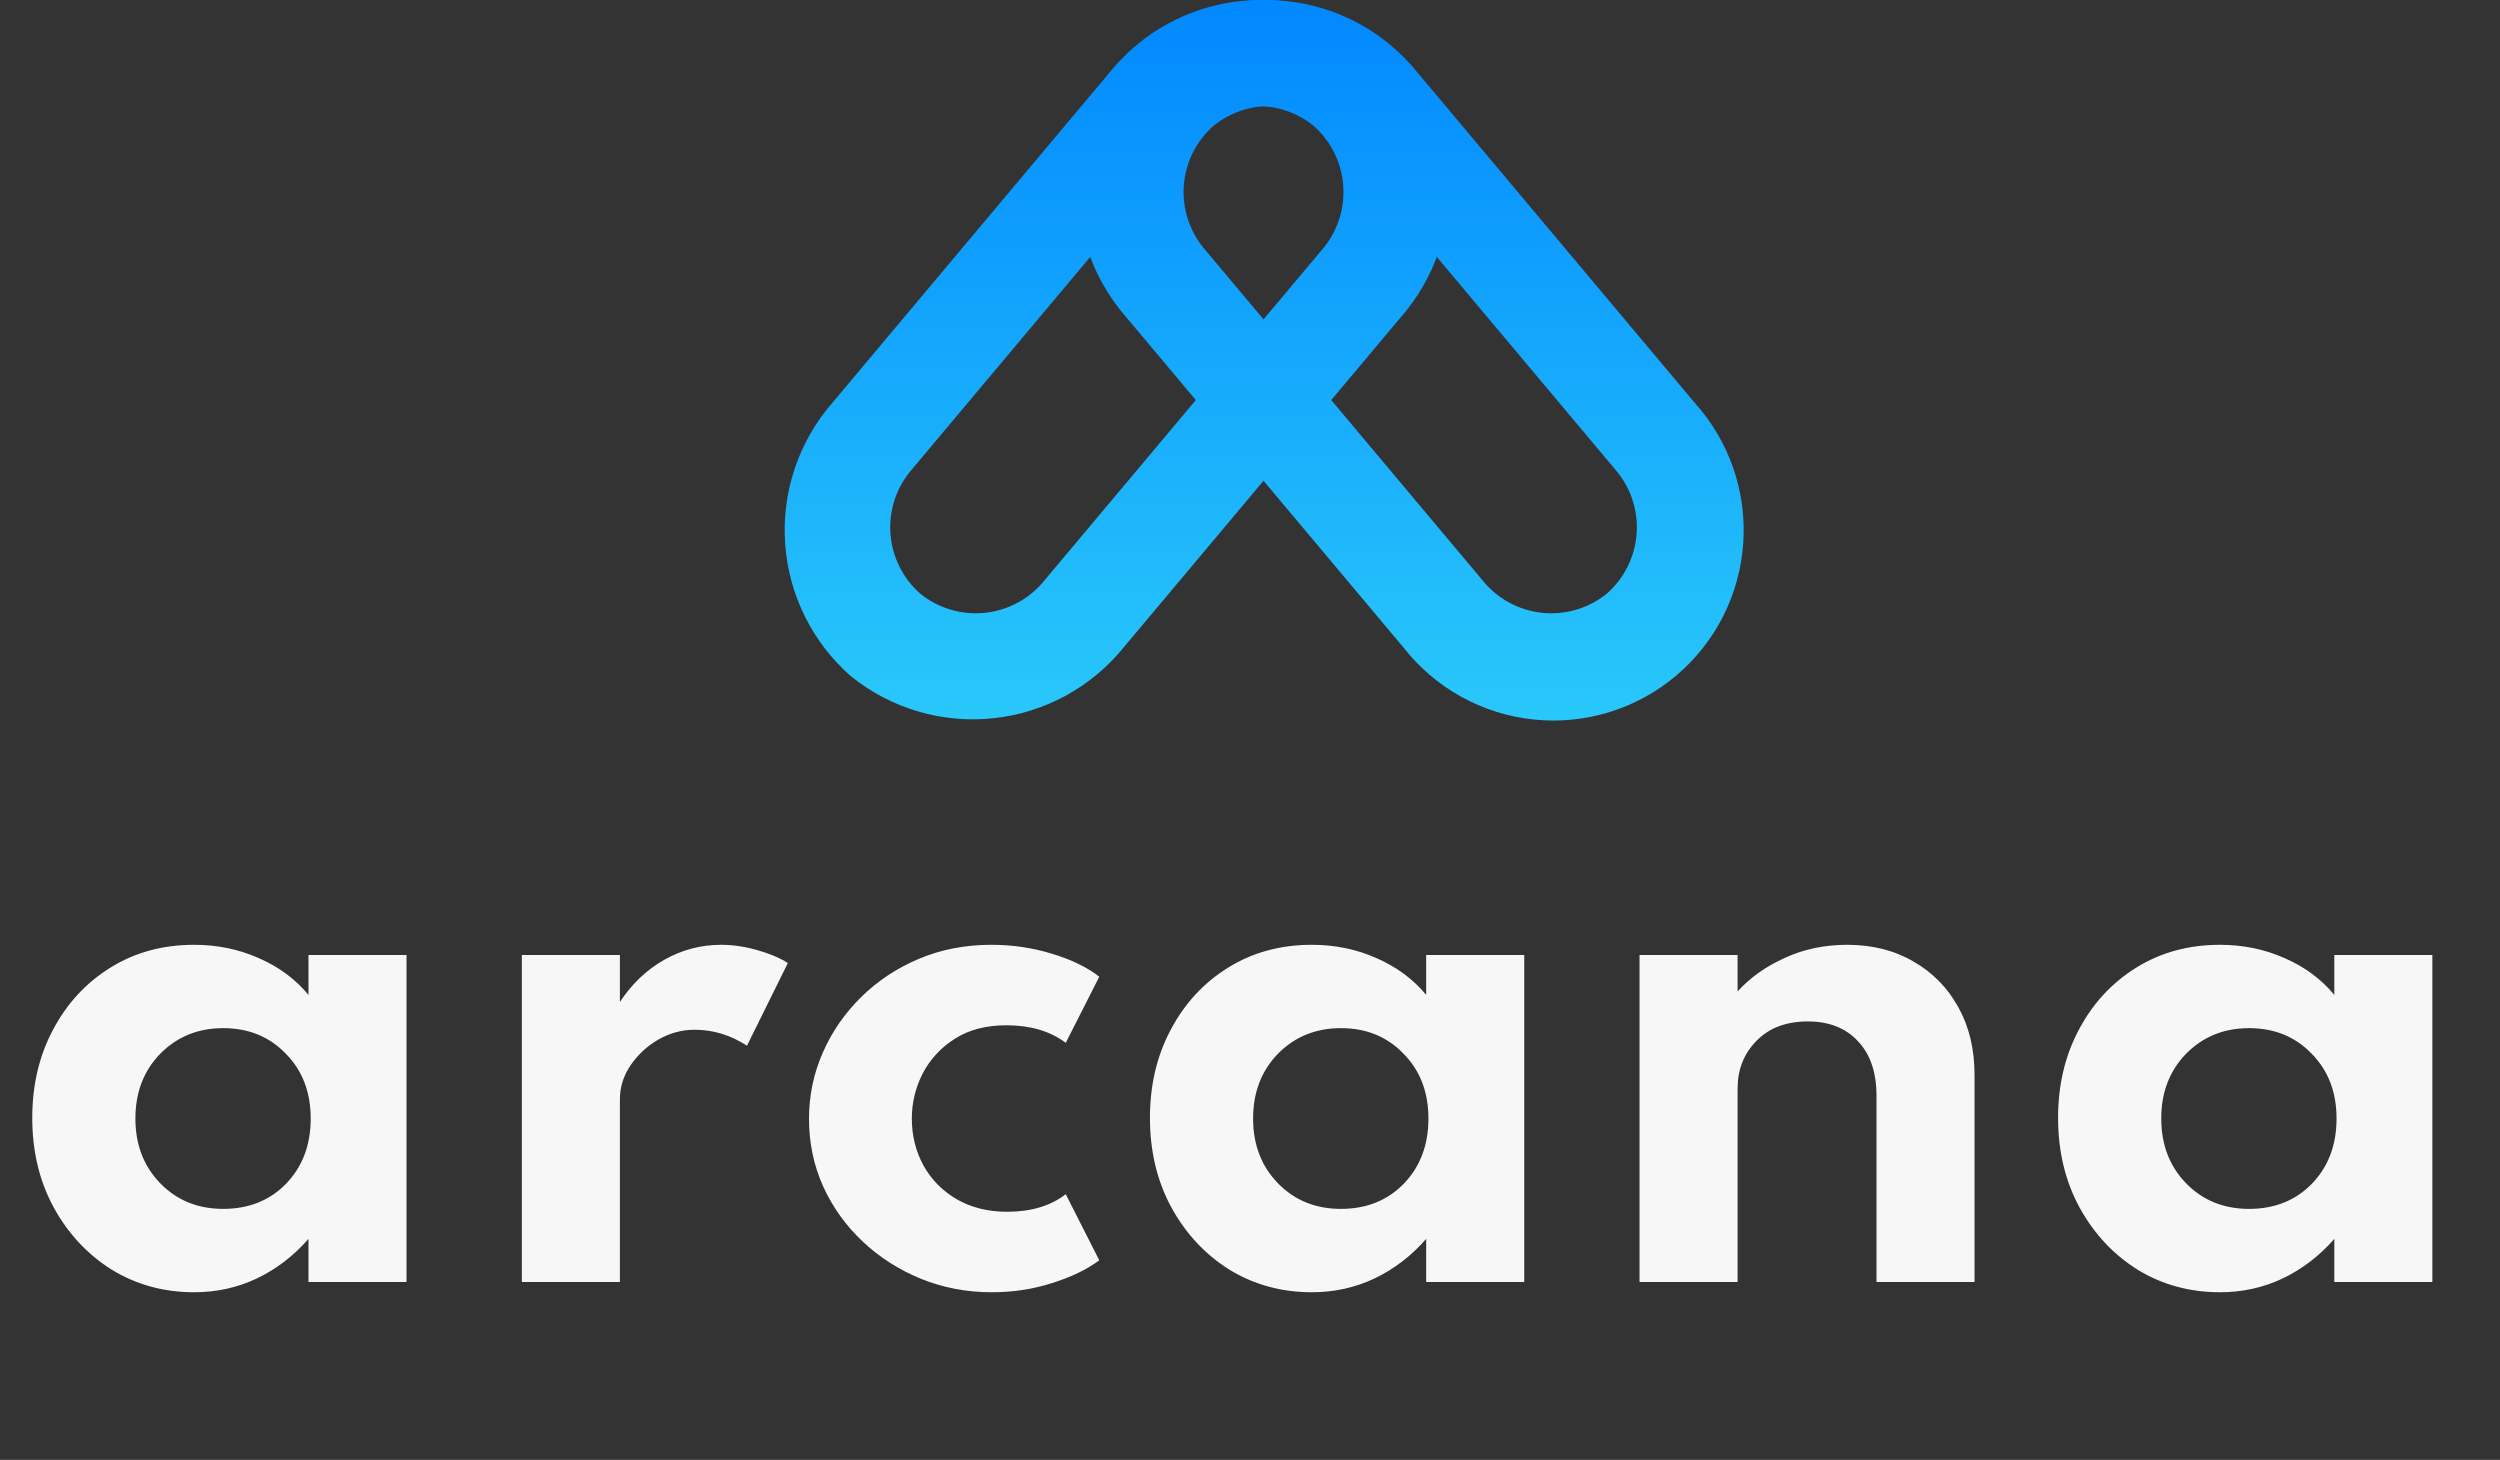 <svg width="137" height="80" viewBox="0 0 137 80" fill="none" xmlns="http://www.w3.org/2000/svg">
<rect x="0" y="0" width="137" height="80" fill="#333333" stroke="none"/>
<path fill-rule="evenodd" clip-rule="evenodd" d="M76.896 35.465C77.757 36.571 78.833 37.492 80.058 38.173C81.283 38.854 82.633 39.281 84.027 39.428C85.421 39.576 86.83 39.441 88.171 39.031C89.511 38.622 90.756 37.947 91.829 37.045C92.903 36.144 93.784 35.036 94.42 33.787C95.055 32.538 95.433 31.173 95.529 29.775C95.626 28.376 95.439 26.973 94.981 25.648C94.523 24.323 93.802 23.105 92.862 22.065L77.662 3.955C75.892 1.761 73.323 0.36 70.519 0.06C67.716 -0.24 64.909 0.586 62.714 2.355C60.591 4.209 59.291 6.831 59.099 9.644C58.908 12.457 59.842 15.23 61.695 17.355L76.896 35.465ZM88.045 32.539C87.048 33.343 85.772 33.717 84.498 33.581C83.224 33.444 82.056 32.808 81.251 31.811L66.051 13.701C65.209 12.735 64.785 11.474 64.871 10.196C64.958 8.917 65.549 7.726 66.514 6.883C67.512 6.079 68.788 5.704 70.062 5.84C71.337 5.977 72.504 6.613 73.309 7.611L88.509 25.721C89.351 26.687 89.776 27.947 89.689 29.226C89.602 30.504 89.01 31.696 88.045 32.539Z" fill="url(#paint0_linear)"/>
<path fill-rule="evenodd" clip-rule="evenodd" d="M61.587 35.465C59.817 37.658 57.248 39.059 54.445 39.359C51.642 39.659 48.834 38.834 46.639 37.065C44.516 35.21 43.216 32.589 43.025 29.776C42.833 26.963 43.767 24.189 45.62 22.065L60.82 3.955C62.591 1.761 65.16 0.36 67.963 0.06C70.766 -0.24 73.574 0.586 75.768 2.355C77.892 4.209 79.192 6.831 79.383 9.644C79.574 12.457 78.64 15.23 76.787 17.355L61.587 35.465ZM50.438 32.539C51.436 33.343 52.712 33.717 53.986 33.581C55.26 33.444 56.428 32.808 57.232 31.811L72.432 13.701C73.275 12.735 73.699 11.474 73.612 10.196C73.525 8.917 72.934 7.726 71.969 6.883C70.972 6.079 69.695 5.704 68.421 5.84C67.147 5.977 65.979 6.613 65.174 7.611L49.974 25.721C49.132 26.687 48.708 27.947 48.795 29.226C48.882 30.504 49.473 31.696 50.438 32.539Z" fill="url(#paint1_linear)"/>
<path d="M10.64 70.815C11.865 70.815 13.008 70.564 14.07 70.062C15.143 69.549 16.088 68.826 16.905 67.892V70.255H22.277V52.335H16.905V54.522C16.193 53.659 15.289 52.988 14.193 52.51C13.096 52.02 11.912 51.775 10.64 51.775C8.913 51.775 7.379 52.195 6.037 53.035C4.707 53.863 3.663 54.995 2.905 56.43C2.147 57.853 1.768 59.463 1.768 61.26C1.768 63.103 2.164 64.748 2.958 66.195C3.751 67.63 4.812 68.761 6.143 69.59C7.484 70.406 8.983 70.815 10.64 70.815ZM12.232 66.247C10.844 66.247 9.695 65.781 8.785 64.847C7.875 63.914 7.42 62.73 7.42 61.295C7.42 59.86 7.875 58.676 8.785 57.742C9.707 56.809 10.856 56.342 12.232 56.342C13.621 56.342 14.764 56.809 15.662 57.742C16.573 58.664 17.027 59.848 17.027 61.295C17.027 62.742 16.578 63.931 15.68 64.865C14.782 65.787 13.633 66.247 12.232 66.247ZM28.597 70.255H33.97V60.245C33.97 59.58 34.162 58.962 34.547 58.39C34.944 57.806 35.451 57.334 36.07 56.972C36.7 56.611 37.365 56.43 38.065 56.43C39.08 56.43 40.036 56.721 40.935 57.305L43.175 52.772C42.708 52.481 42.136 52.242 41.46 52.055C40.795 51.868 40.147 51.775 39.517 51.775C38.409 51.775 37.37 52.049 36.402 52.597C35.446 53.134 34.635 53.904 33.97 54.907V52.335H28.597V70.255ZM54.343 70.815C55.521 70.815 56.63 70.646 57.668 70.307C58.706 69.981 59.564 69.567 60.24 69.065L58.403 65.442C57.575 66.084 56.501 66.405 55.183 66.405C54.145 66.405 53.229 66.177 52.435 65.722C51.654 65.267 51.047 64.655 50.615 63.885C50.184 63.103 49.968 62.24 49.968 61.295C49.968 60.431 50.166 59.609 50.563 58.827C50.971 58.046 51.56 57.41 52.331 56.92C53.1 56.43 54.04 56.185 55.148 56.185C56.466 56.185 57.551 56.506 58.403 57.147L60.24 53.525C59.587 53.011 58.724 52.592 57.651 52.265C56.589 51.938 55.48 51.775 54.325 51.775C52.891 51.775 51.566 52.032 50.353 52.545C49.14 53.058 48.084 53.758 47.185 54.645C46.287 55.532 45.587 56.547 45.086 57.69C44.584 58.833 44.333 60.041 44.333 61.312C44.333 62.642 44.596 63.885 45.12 65.04C45.645 66.183 46.369 67.186 47.291 68.05C48.212 68.913 49.274 69.59 50.475 70.08C51.689 70.57 52.978 70.815 54.343 70.815ZM71.89 70.815C73.115 70.815 74.258 70.564 75.32 70.062C76.393 69.549 77.338 68.826 78.155 67.892V70.255H83.528V52.335H78.155V54.522C77.443 53.659 76.539 52.988 75.442 52.51C74.346 52.02 73.162 51.775 71.89 51.775C70.163 51.775 68.629 52.195 67.287 53.035C65.957 53.863 64.913 54.995 64.155 56.43C63.397 57.853 63.017 59.463 63.017 61.26C63.017 63.103 63.414 64.748 64.207 66.195C65.001 67.63 66.062 68.761 67.392 69.59C68.734 70.406 70.233 70.815 71.89 70.815ZM73.483 66.247C72.094 66.247 70.945 65.781 70.035 64.847C69.125 63.914 68.67 62.73 68.67 61.295C68.67 59.86 69.125 58.676 70.035 57.742C70.957 56.809 72.106 56.342 73.483 56.342C74.871 56.342 76.014 56.809 76.912 57.742C77.823 58.664 78.278 59.848 78.278 61.295C78.278 62.742 77.828 63.931 76.93 64.865C76.032 65.787 74.882 66.247 73.483 66.247ZM89.847 70.255H95.22V59.65C95.22 58.611 95.564 57.742 96.252 57.042C96.941 56.331 97.88 55.975 99.07 55.975C100.236 55.975 101.152 56.337 101.817 57.06C102.494 57.772 102.832 58.769 102.832 60.052V70.255H108.205V58.915C108.205 57.492 107.907 56.249 107.312 55.187C106.717 54.114 105.895 53.28 104.845 52.685C103.806 52.078 102.599 51.775 101.222 51.775C99.986 51.775 98.848 52.014 97.81 52.492C96.771 52.959 95.908 53.572 95.22 54.33V52.335H89.847V70.255ZM121.656 70.815C122.881 70.815 124.024 70.564 125.086 70.062C126.159 69.549 127.104 68.826 127.921 67.892V70.255H133.293V52.335H127.921V54.522C127.209 53.659 126.305 52.988 125.208 52.51C124.111 52.02 122.927 51.775 121.656 51.775C119.929 51.775 118.395 52.195 117.053 53.035C115.723 53.863 114.679 54.995 113.921 56.43C113.162 57.853 112.783 59.463 112.783 61.26C112.783 63.103 113.18 64.748 113.973 66.195C114.766 67.63 115.828 68.761 117.158 69.59C118.5 70.406 119.999 70.815 121.656 70.815ZM123.248 66.247C121.86 66.247 120.711 65.781 119.801 64.847C118.891 63.914 118.436 62.73 118.436 61.295C118.436 59.86 118.891 58.676 119.801 57.742C120.722 56.809 121.871 56.342 123.248 56.342C124.636 56.342 125.78 56.809 126.678 57.742C127.588 58.664 128.043 59.848 128.043 61.295C128.043 62.742 127.594 63.931 126.696 64.865C125.797 65.787 124.648 66.247 123.248 66.247Z" fill="#F7F7F8"/>
<defs>
<linearGradient id="paint0_linear" x1="77.314" y1="-1.777" x2="77.314" y2="39.526" gradientUnits="userSpaceOnUse">
<stop stop-color="#0085FF"/>
<stop offset="1" stop-color="#29C8FA"/>
</linearGradient>
<linearGradient id="paint1_linear" x1="61.204" y1="-1.774" x2="61.204" y2="39.459" gradientUnits="userSpaceOnUse">
<stop stop-color="#0085FF"/>
<stop offset="1" stop-color="#29C8FA"/>
</linearGradient>
</defs>
</svg>
